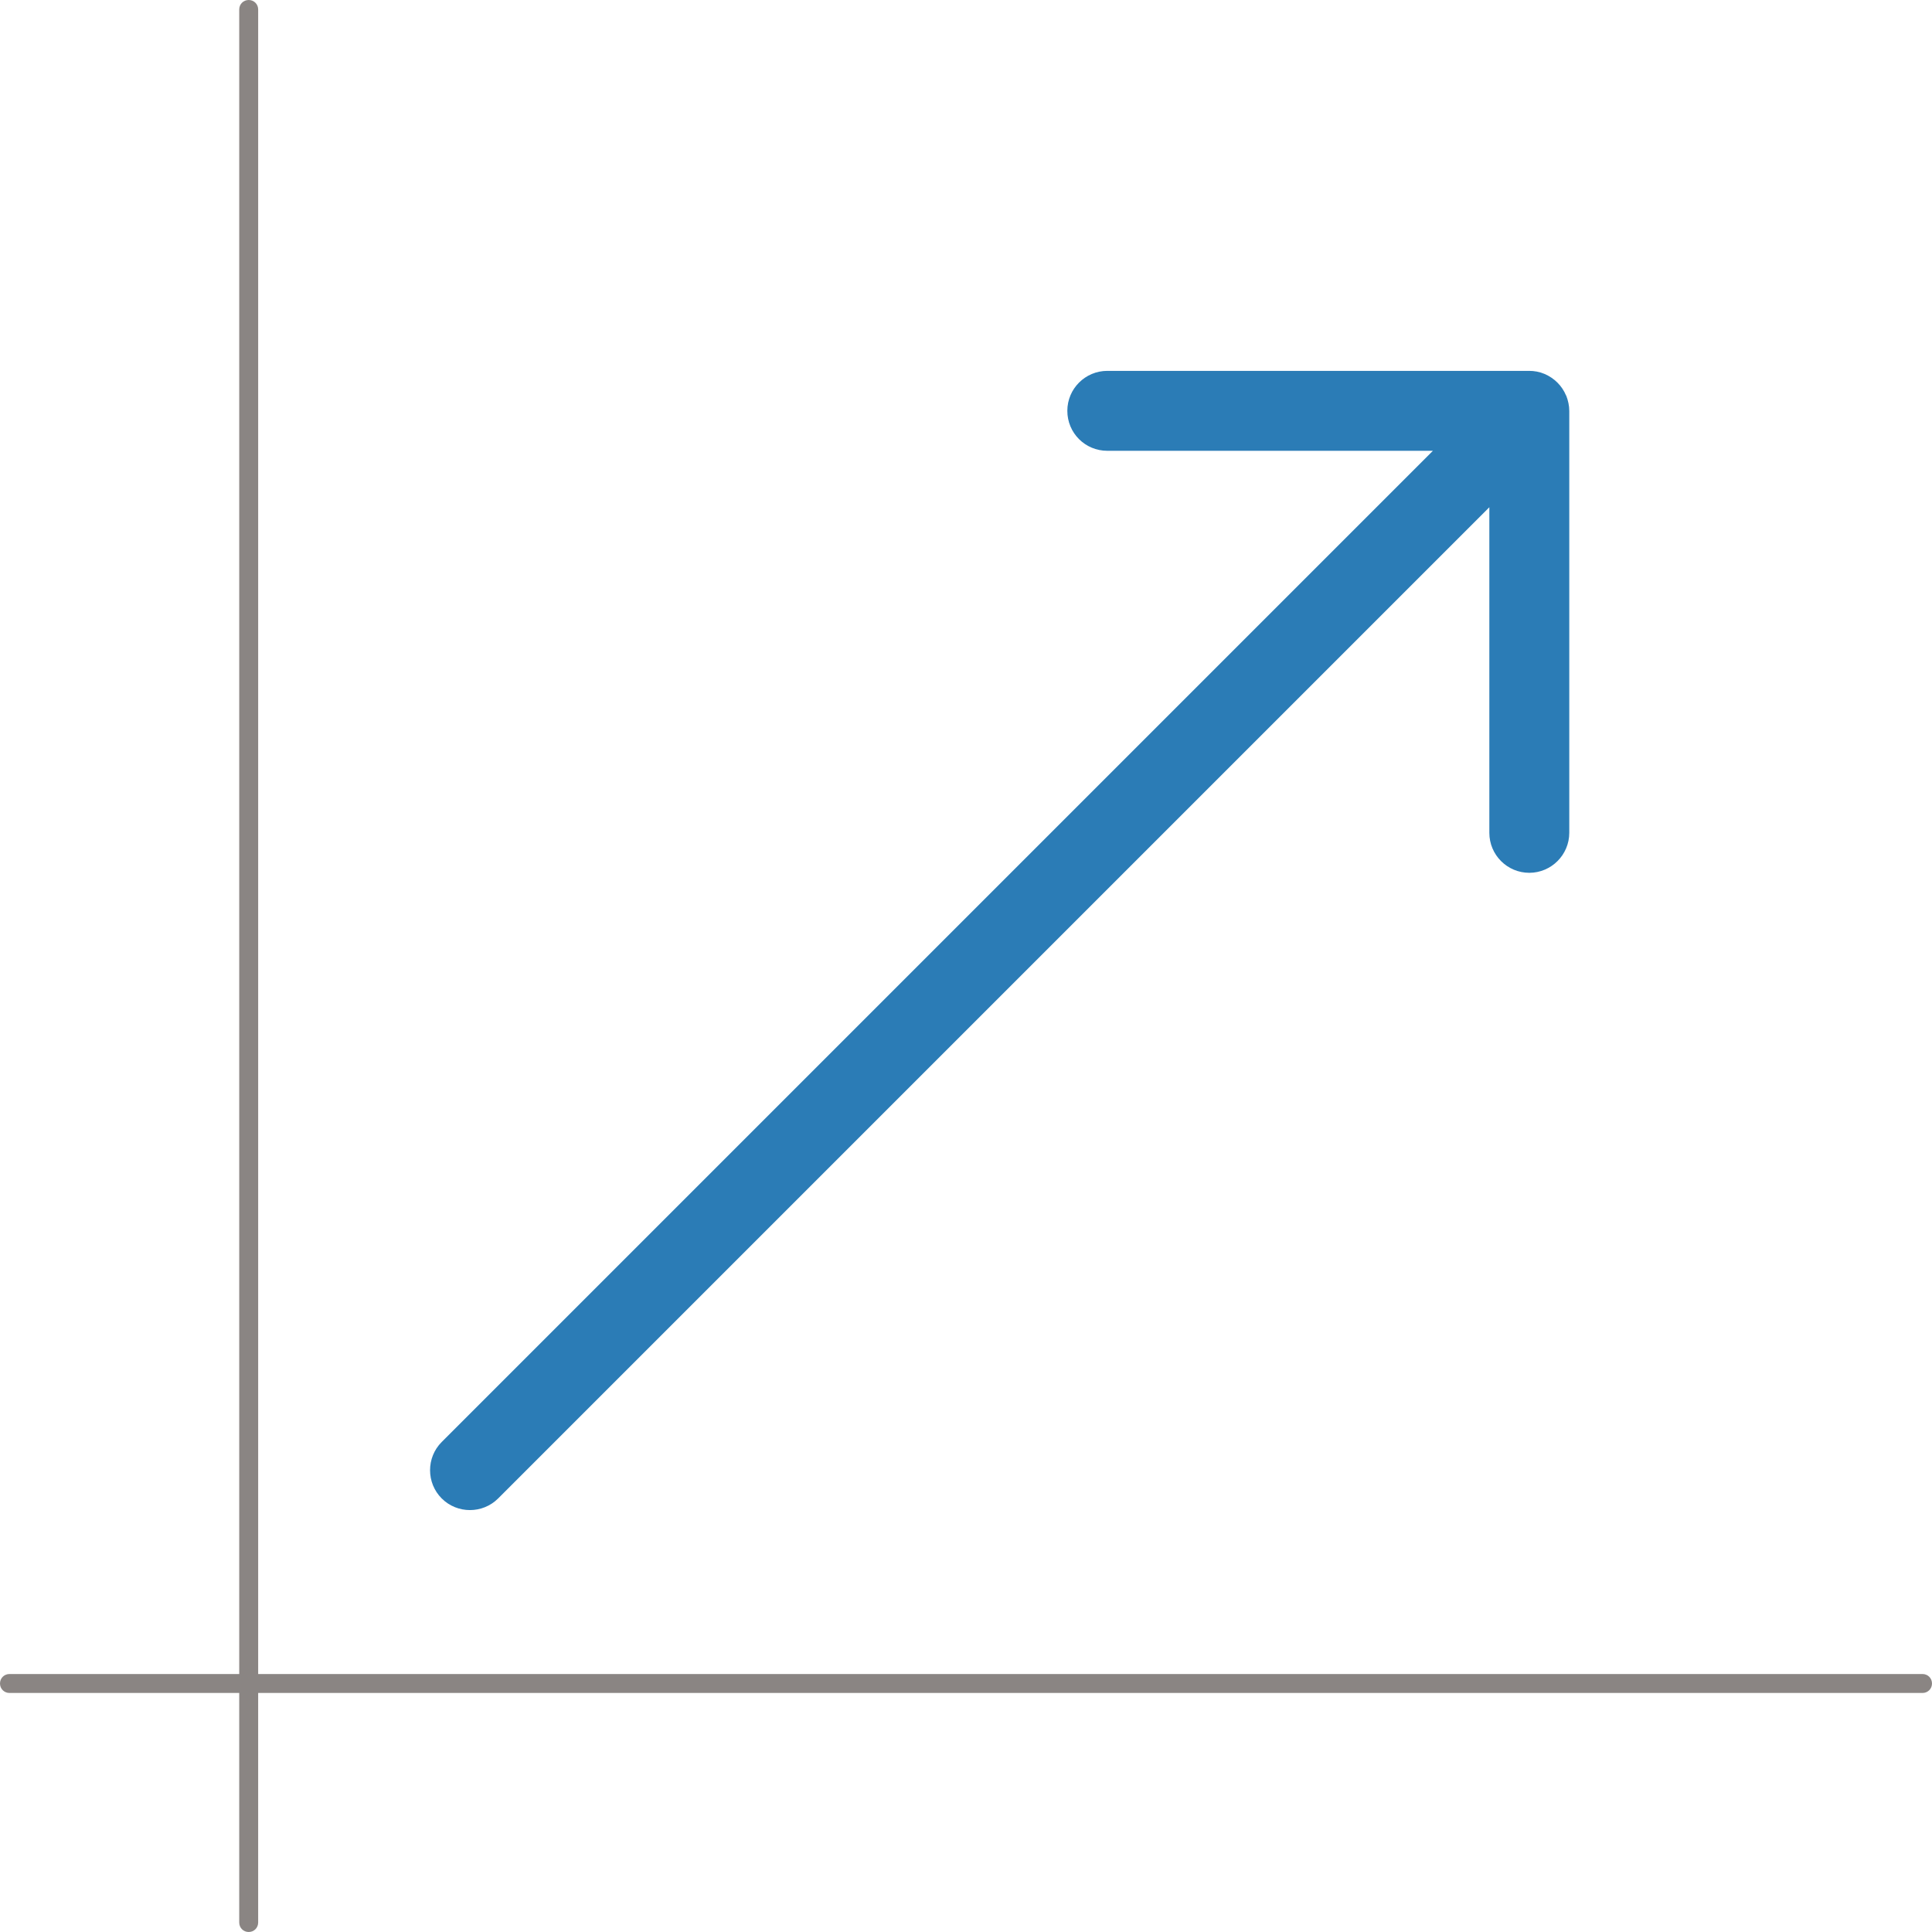<?xml version="1.0" encoding="UTF-8"?>
<svg id="Layer_1" data-name="Layer 1" xmlns="http://www.w3.org/2000/svg" viewBox="0 0 102 102">
  <defs>
    <style>
      .cls-1 {
        fill: #8a8583;
      }

      .cls-2 {
        fill: #2b7cb6;
      }
    </style>
  </defs>
  <path class="cls-2" d="m82.68,20.88c-.21-.51-.62-.92-1.14-1.14-.26-.11-.53-.16-.81-.16h-22.27c-1.16,0-2.11.94-2.11,2.11s.94,2.11,2.11,2.11h17.19l-52.33,52.33c-.82.82-.82,2.16,0,2.98s2.16.82,2.98,0l52.33-52.33v17.19c0,1.16.94,2.11,2.11,2.11.58,0,1.11-.24,1.49-.62s.62-.91.62-1.49v-22.27c0-.28-.06-.55-.16-.81Z"/>
  <path class="cls-1" d="m101.5,88.38H13.63V.5c0-.28-.22-.5-.5-.5s-.5.22-.5.5v87.88H.5c-.28,0-.5.22-.5.5s.22.5.5.5h12.13v12.12c0,.28.22.5.5.5s.5-.22.5-.5v-12.12h87.87c.28,0,.5-.22.5-.5s-.22-.5-.5-.5Z"/>
</svg>